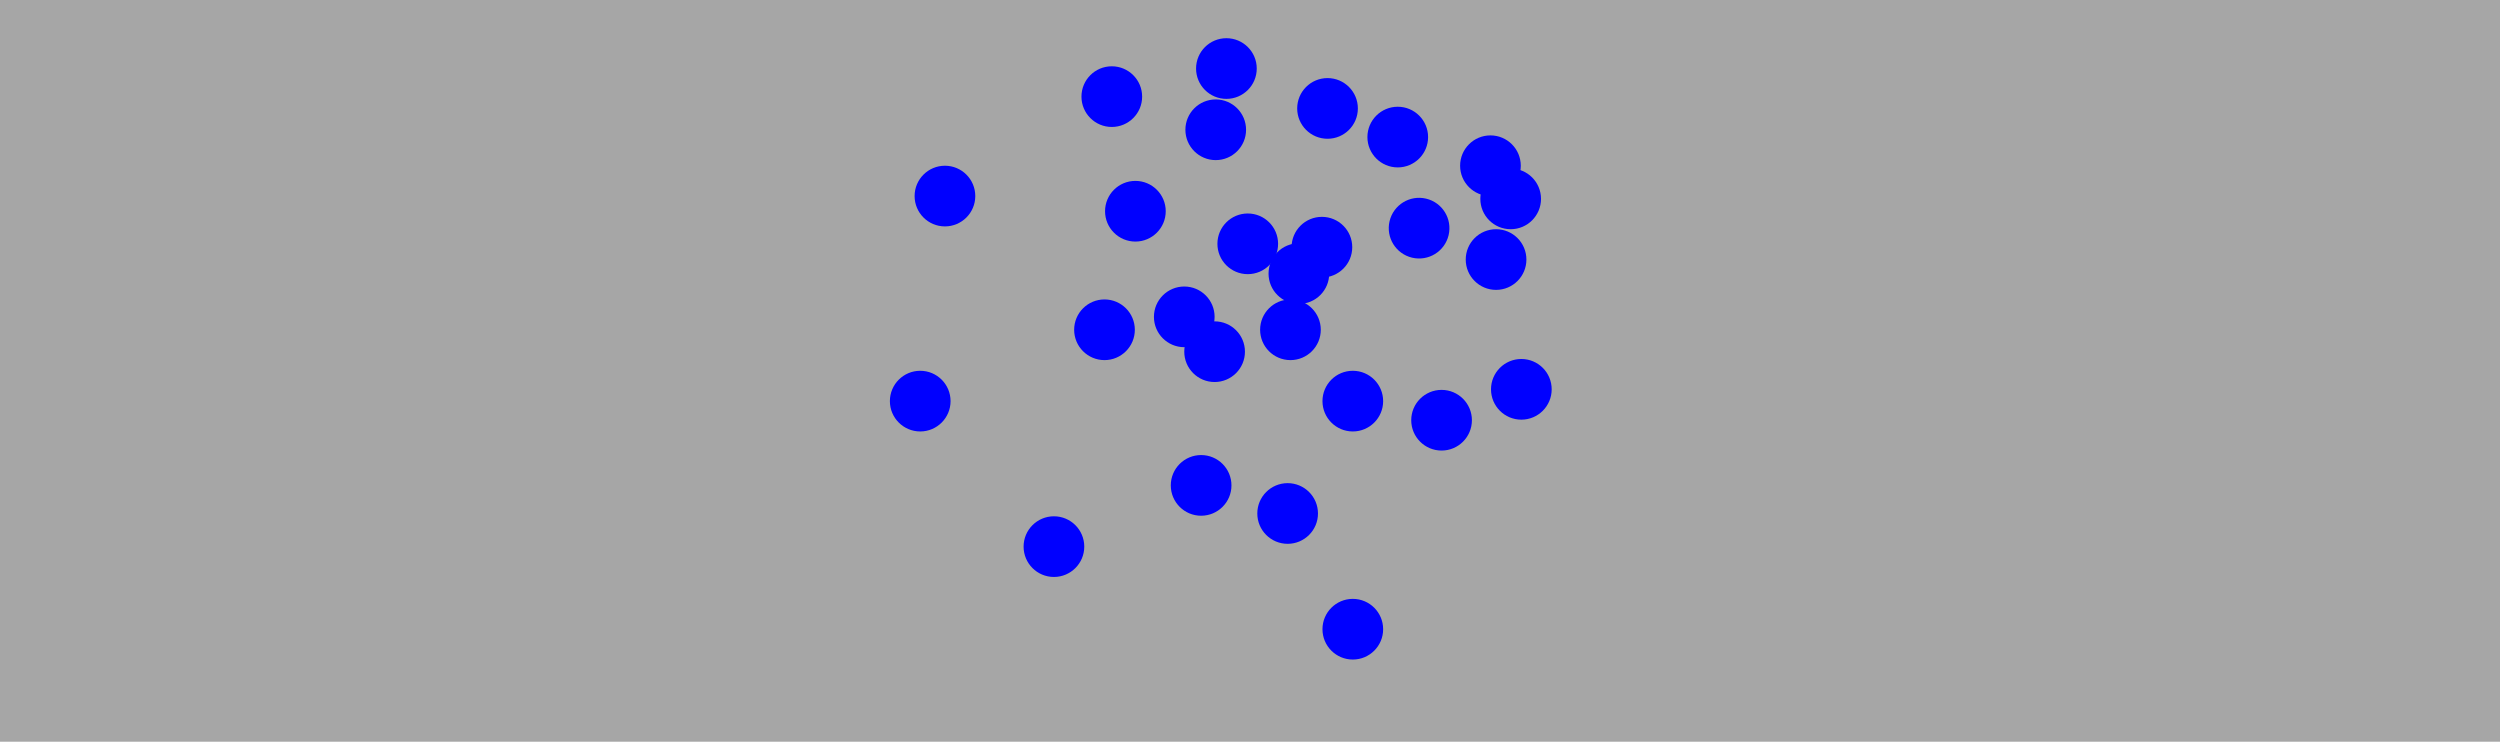 <?xml version="1.0" encoding="UTF-8"?>
<svg id="Layer_1" xmlns="http://www.w3.org/2000/svg" version="1.1" viewBox="0 0 445 132">
  <rect x="0" y="0" width="445" height="132" fill="#808080" stroke="none"/>
  <!-- Generator: Adobe Illustrator 29.8.2, SVG Export Plug-In . SVG Version: 2.1.1 Build 3)  -->
  <defs>
    <style>
      .st0 {
        fill: blue;
      }

      .st1, .st2 {
        isolation: isolate;
      }

      .st2 {
        fill: #fff;
        mix-blend-mode: multiply;
        opacity: .3;
      }
    </style>
  </defs>
  <g class="st1">
    <g id="Background">
      <rect class="st2" width="445" height="132"/>
    </g>
    <g id="UT_Logo_Morph_B_5">
      <circle class="st0" cx="265.3" cy="29.5" r="5.4"/>
      <circle class="st0" cx="236.3" cy="19.3" r="5.4"/>
      <circle class="st0" cx="252.5" cy="40.6" r="5.4" transform="translate(155 277) rotate(-76.7)"/>
      <circle class="st0" cx="266.3" cy="46.2" r="5.4"/>
      <circle class="st0" cx="268.9" cy="35.4" r="5.4"/>
      <circle class="st0" cx="248.8" cy="24.4" r="5.4"/>
      <circle class="st0" cx="235.3" cy="44" r="5.4"/>
      <circle class="st0" cx="231.2" cy="48.7" r="5.4"/>
      <circle class="st0" cx="256.6" cy="74.8" r="5.4"/>
      <circle class="st0" cx="270.8" cy="69.3" r="5.4"/>
      <circle class="st0" cx="240.8" cy="112" r="5.4"/>
      <circle class="st0" cx="213.8" cy="86.4" r="5.4"/>
      <circle class="st0" cx="218.3" cy="12.2" r="5.4"/>
      <circle class="st0" cx="216.4" cy="23.1" r="5.4"/>
      <circle class="st0" cx="222.1" cy="43.4" r="5.4"/>
      <circle class="st0" cx="229.7" cy="58.7" r="5.4"/>
      <circle class="st0" cx="229.2" cy="91.4" r="5.4"/>
      <circle class="st0" cx="216.2" cy="62.6" r="5.4"/>
      <circle class="st0" cx="210.8" cy="56.4" r="5.4"/>
      <circle class="st0" cx="240.8" cy="71.4" r="5.4"/>
      <circle class="st0" cx="163.8" cy="71.4" r="5.4"/>
      <circle class="st0" cx="187.6" cy="97.3" r="5.4"/>
      <circle class="st0" cx="168.2" cy="34.9" r="5.4"/>
      <circle class="st0" cx="196.6" cy="58.7" r="5.4"/>
      <circle class="st0" cx="197.9" cy="17.2" r="5.4"/>
      <circle class="st0" cx="202.1" cy="37.6" r="5.4"/>
    </g>
  </g>
</svg>